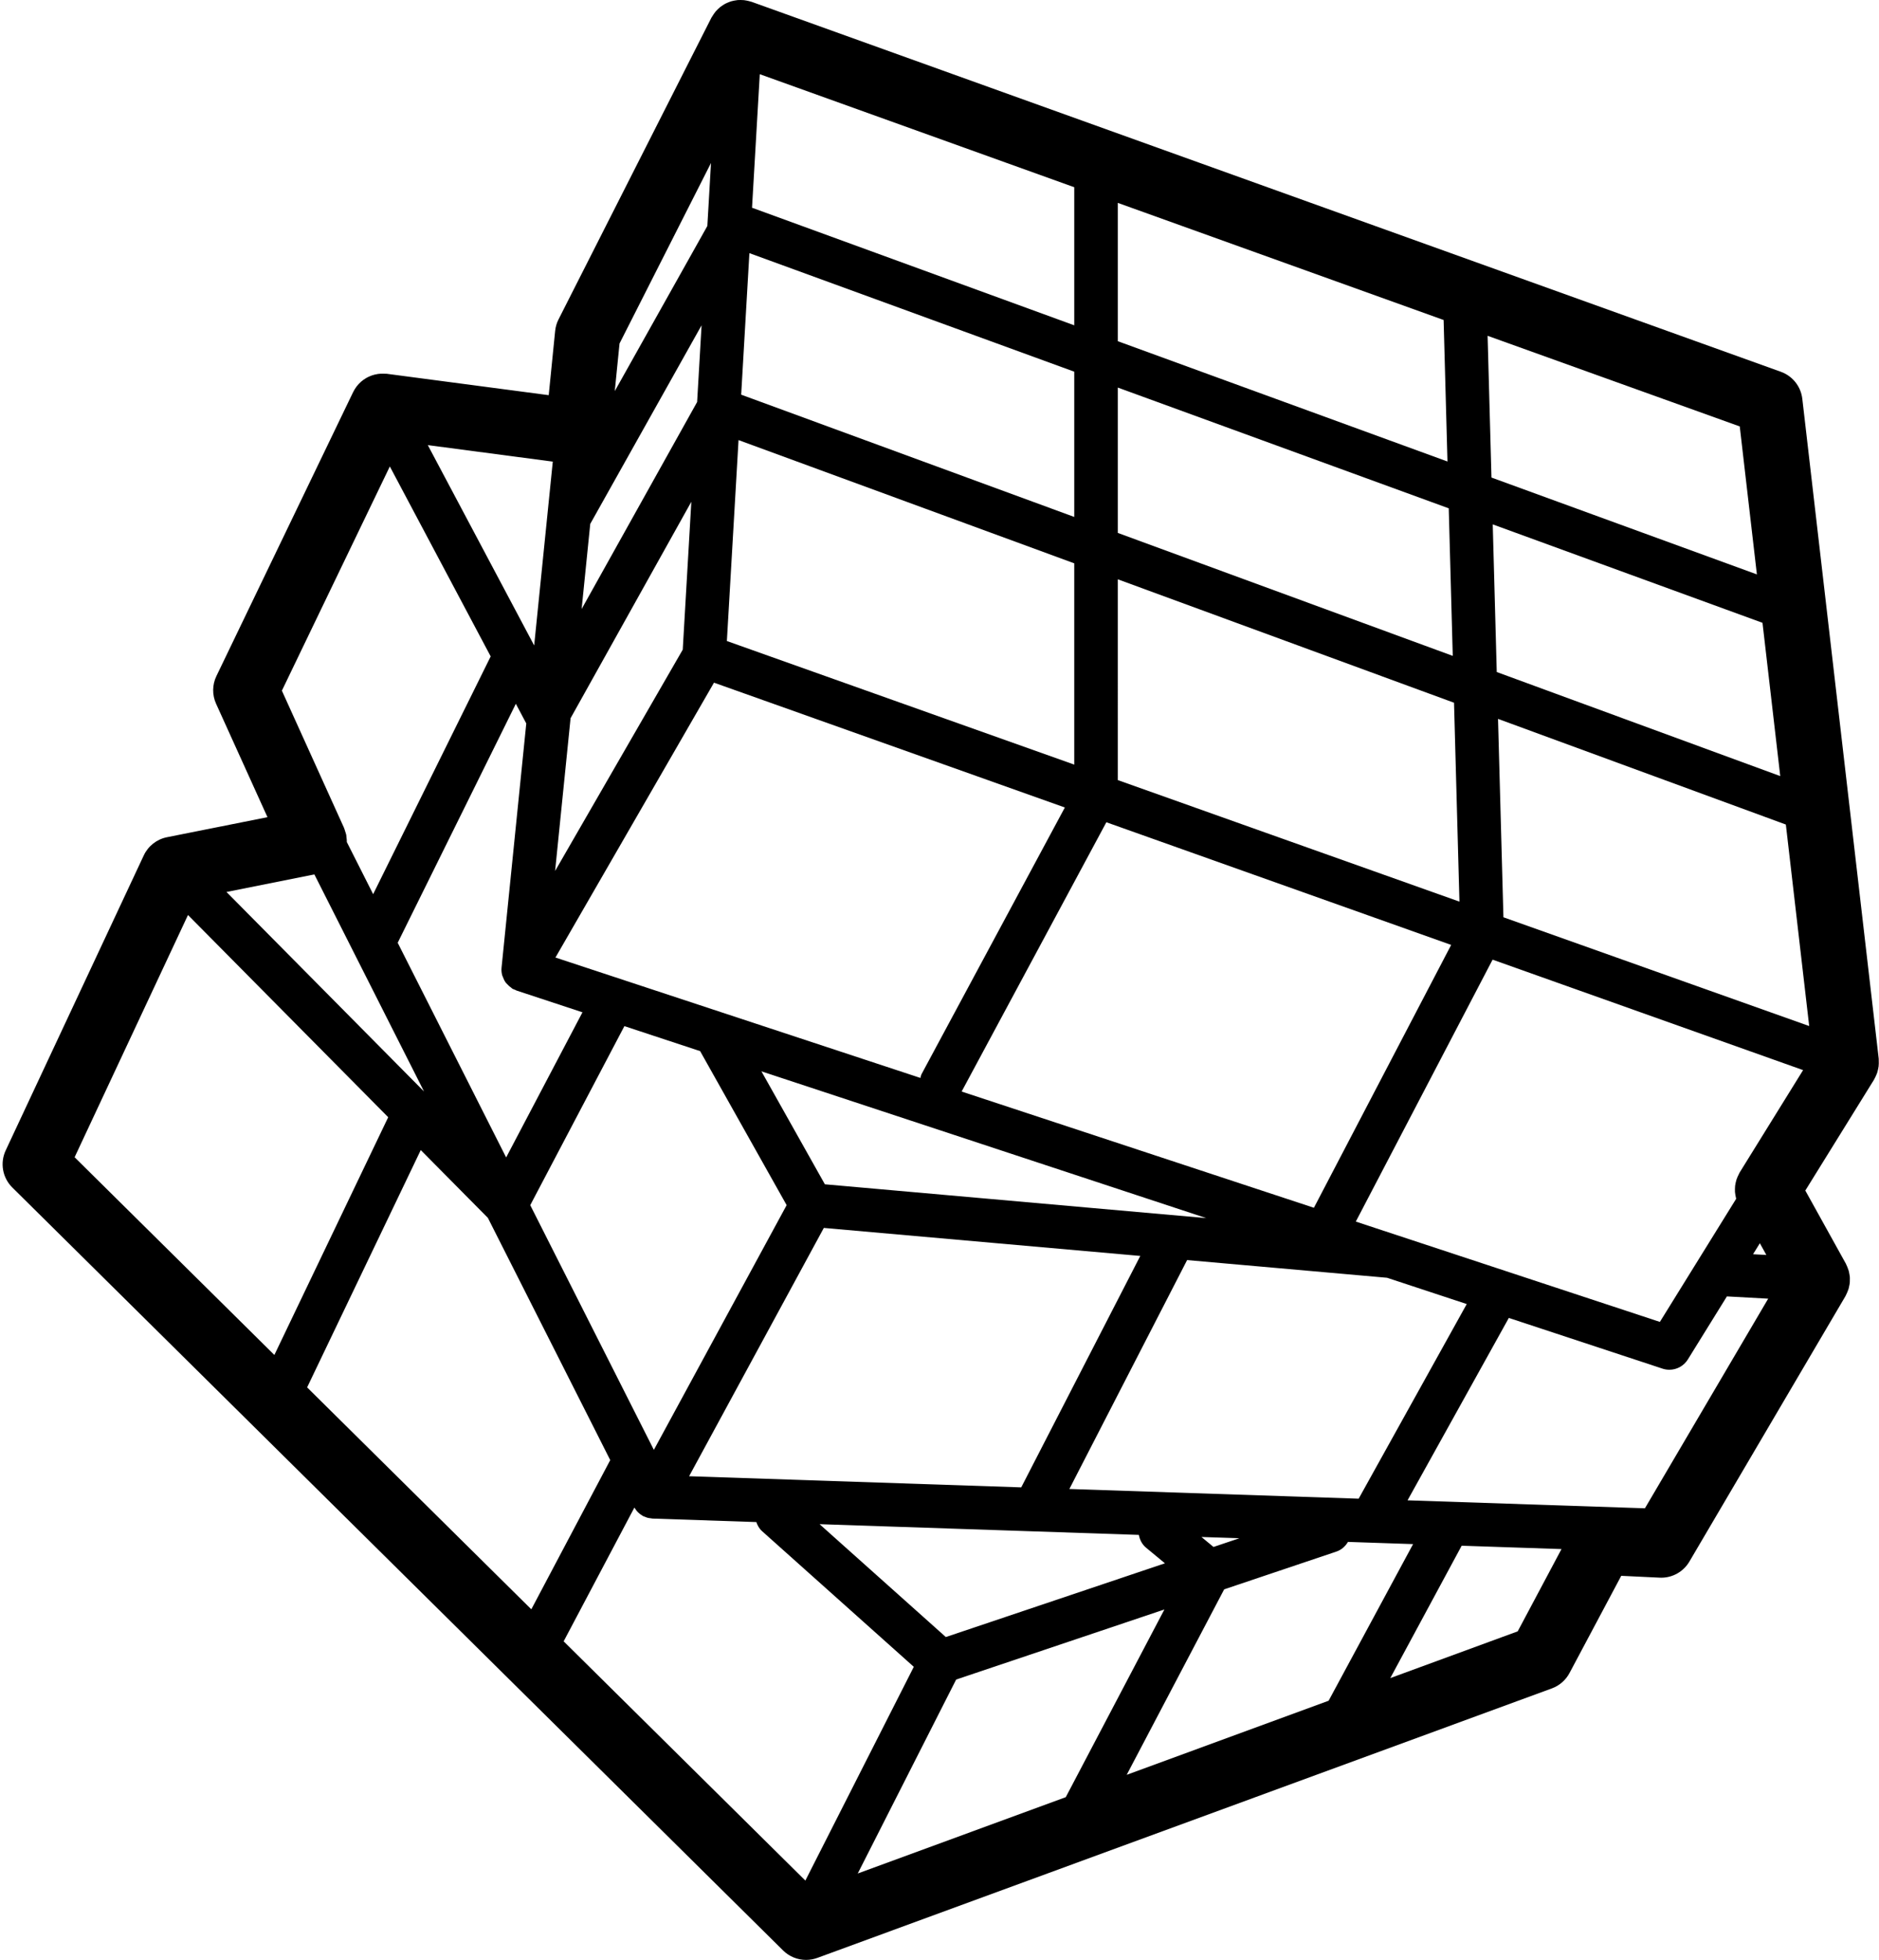 <?xml version="1.0" encoding="UTF-8"?><svg xmlns="http://www.w3.org/2000/svg" xmlns:xlink="http://www.w3.org/1999/xlink" height="300.0" preserveAspectRatio="xMidYMid meet" version="1.0" viewBox="-0.4 -0.0 287.7 300.0" width="287.7" zoomAndPan="magnify"><g id="change1_1"><path d="M119.503,298.555c0.954,0.941,2.223,1.445,3.517,1.445c0.578,0,1.161-0.101,1.722-0.306l112.476-41.256 c1.156-0.423,2.113-1.26,2.692-2.344l7.924-14.886l5.881,0.282c0.08,0.003,0.16,0.007,0.241,0.007c1.764,0,3.407-0.934,4.309-2.464 l23.901-40.637c0.025-0.043,0.037-0.089,0.061-0.132c0.087-0.159,0.156-0.325,0.226-0.492c0.058-0.141,0.121-0.279,0.166-0.422 c0.049-0.155,0.078-0.315,0.112-0.474c0.033-0.159,0.071-0.315,0.088-0.475c0.018-0.159,0.014-0.319,0.016-0.48 c0.002-0.159,0.009-0.317-0.004-0.474c-0.013-0.163-0.048-0.324-0.078-0.486c-0.029-0.157-0.053-0.313-0.097-0.466 c-0.042-0.148-0.103-0.292-0.159-0.437c-0.064-0.165-0.127-0.329-0.209-0.487c-0.023-0.044-0.034-0.091-0.058-0.135l-6.212-11.202 l10.522-16.974c0.032-0.051,0.048-0.106,0.077-0.158c0.092-0.16,0.168-0.326,0.242-0.496c0.06-0.138,0.12-0.273,0.166-0.414 c0.053-0.159,0.09-0.321,0.126-0.486c0.035-0.16,0.07-0.317,0.09-0.478c0.018-0.153,0.022-0.307,0.027-0.462 c0.005-0.178,0.006-0.354-0.008-0.531c-0.005-0.062,0.005-0.122-0.003-0.185L275.557,61.042c-0.22-1.888-1.489-3.487-3.277-4.131 L114.671,0.276c-0.058-0.021-0.117-0.025-0.175-0.044c-0.178-0.057-0.357-0.098-0.538-0.135c-0.146-0.03-0.291-0.058-0.438-0.074 C113.343,0.004,113.169,0,112.993,0c-0.15,0-0.298-0.001-0.447,0.012c-0.173,0.015-0.341,0.046-0.512,0.078 c-0.144,0.028-0.287,0.055-0.428,0.096c-0.17,0.048-0.332,0.112-0.496,0.178c-0.131,0.053-0.262,0.105-0.388,0.169 c-0.159,0.081-0.309,0.175-0.46,0.273c-0.12,0.078-0.239,0.155-0.353,0.244c-0.136,0.106-0.261,0.224-0.387,0.345 c-0.113,0.108-0.223,0.217-0.326,0.336c-0.105,0.122-0.199,0.254-0.293,0.389c-0.1,0.142-0.195,0.285-0.281,0.439 c-0.032,0.057-0.074,0.104-0.104,0.163L85.118,48.89c-0.28,0.55-0.454,1.146-0.516,1.761l-0.986,9.838l-24.8-3.275 c-0.103-0.013-0.203-0.002-0.305-0.009c-0.076-0.005-0.151-0.005-0.227-0.007c-0.262-0.006-0.519,0.004-0.773,0.038 c-0.05,0.007-0.099,0.017-0.149,0.026c-0.272,0.045-0.536,0.107-0.794,0.195c-0.042,0.014-0.082,0.032-0.124,0.047 c-0.258,0.096-0.506,0.207-0.743,0.342c-0.045,0.025-0.086,0.055-0.131,0.082c-0.231,0.141-0.449,0.295-0.654,0.471 c-0.039,0.034-0.076,0.071-0.115,0.106c-0.206,0.188-0.396,0.39-0.568,0.61c-0.025,0.032-0.048,0.066-0.072,0.099 c-0.178,0.239-0.334,0.493-0.468,0.764c-0.007,0.013-0.016,0.024-0.023,0.038l-20.936,43.47c-0.643,1.331-0.661,2.884-0.049,4.232 l7.869,17.365l-15.392,3.069c-1.558,0.309-2.876,1.344-3.55,2.783L0.472,176.092c-0.897,1.914-0.492,4.186,1.011,5.674 L119.503,298.555z M84.239,70.66l-0.824,8.132c0,0.003-0.001,0.007-0.001,0.01l-2.025,19.998L65.102,68.133L84.239,70.66z M276.611,157.055l-46.816-16.649l-0.827-30.367l44.07,16.173L276.611,157.055z M74.299,186.415l18.736,37.08l-12.083,22.84 l-34.328-33.97l17.399-36.325L74.299,186.415z M86.963,109.935l18.489-33.131l-1.315,22.638l-19.543,33.873L86.963,109.935z M110.894,98.121l1.786-30.758l51.404,18.865v30.81L110.894,98.121z M113.084,60.411l1.258-21.663l49.743,18.146v22.234 L113.084,60.411z M108.921,104.495l53.722,19.106l-21.934,40.801c-0.103,0.191-0.118,0.398-0.181,0.597l-55.881-18.431 L108.921,104.495z M185.404,236.79l-1.845-1.526l5.802,0.195L185.404,236.79z M173.973,234.943 c0.139,0.738,0.483,1.444,1.106,1.961l2.888,2.389l-33.548,11.287l-19.332-17.277L173.973,234.943z M105.111,225.963l20.628-38.007 l48.454,4.287l-18.228,35.426L105.111,225.963z M125.899,181.278l-9.713-17.289l68.109,22.464L125.899,181.278z M106.799,160.893 l13.247,23.577l-20.331,37.46l-18.927-37.456l14.415-27.406L106.799,160.893z M96.733,230.761c0.055,0.096,0.123,0.182,0.187,0.272 c0.051,0.072,0.09,0.146,0.147,0.214c0.252,0.3,0.55,0.548,0.885,0.741c0.026,0.015,0.04,0.042,0.067,0.056 c0.107,0.058,0.22,0.083,0.33,0.128c0.118,0.049,0.232,0.103,0.355,0.138c0.188,0.053,0.377,0.076,0.568,0.096 c0.076,0.008,0.148,0.036,0.225,0.038l15.907,0.534c0.18,0.515,0.442,1.005,0.878,1.394l23.232,20.765l-16.604,32.719 l-37.008-36.621L96.733,230.761z M145.999,257.086l31.889-10.729l-15.104,28.732l-31.85,11.683L145.999,257.086z M187.037,243.278 l17.185-5.782c0.786-0.266,1.377-0.817,1.77-1.479l3.533,0.119c0.008,0,0.015,0.003,0.023,0.003c0.004,0,0.009-0.002,0.013-0.002 l6.402,0.215l-12.933,23.975l-30.916,11.34L187.037,243.278z M163.335,227.916l18.028-35.039l30.619,2.709l12.196,4.023 l-16.549,29.793L163.335,227.916z M146.839,167.081l22.159-41.22l52.795,18.776l-21.017,40.234L146.839,167.081z M223.06,138.011 l-52.309-18.603V88.674l51.48,18.892L223.06,138.011z M170.752,81.574V59.325l50.67,18.484l0.615,22.585L170.752,81.574z M170.752,52.228V31.055l49.886,17.926l0.589,21.66L170.752,52.228z M164.085,49.796l-49.339-17.998l1.187-20.441l48.152,17.303 V49.796z M107.904,34.589L93.729,59.867l0.73-7.289l14.004-27.63L107.904,34.589z M89.975,80.192l17.046-30.398l-0.682,11.742 L88.656,93.223L89.975,80.192z M80.18,110.738l-3.785,37.377c-0.04,0.403-0.001,0.796,0.096,1.17 c0.02,0.076,0.068,0.14,0.093,0.215c0.104,0.308,0.235,0.6,0.421,0.863c0.077,0.11,0.18,0.196,0.272,0.296 c0.186,0.205,0.383,0.389,0.617,0.544c0.058,0.039,0.091,0.099,0.153,0.135c0.143,0.083,0.296,0.125,0.446,0.184 c0.062,0.025,0.11,0.071,0.174,0.093l10.116,3.336l-11.686,22.218l-16.604-32.861l18.089-36.579L80.18,110.738z M41.609,207.403 l-30.585-30.266l17.36-37.078l30.656,30.951L41.609,207.403z M212.472,256.863l10.93-20.262l15.283,0.513l-6.703,12.593 L212.472,256.863z M215.114,229.653l15.508-27.919l23.533,7.762c0.345,0.114,0.697,0.169,1.045,0.169 c1.13,0,2.214-0.576,2.834-1.579l5.979-9.648l6.32,0.347l-18.872,32.087L215.114,229.653z M269.057,190.301l0.995,1.794 l-2.037-0.112L269.057,190.301z M265.973,179.458c-0.034,0.055-0.052,0.115-0.084,0.171c-0.09,0.16-0.167,0.323-0.239,0.49 c-0.061,0.141-0.12,0.282-0.168,0.426c-0.051,0.155-0.087,0.313-0.123,0.473c-0.035,0.159-0.069,0.315-0.088,0.475 c-0.019,0.158-0.023,0.316-0.027,0.475c-0.004,0.162-0.008,0.322,0.004,0.482c0.011,0.159,0.038,0.316,0.065,0.475 c0.028,0.162,0.057,0.322,0.1,0.481c0.008,0.029,0.01,0.06,0.019,0.089l-11.681,18.847l-46.558-15.356l20.944-40.094l47.542,16.908 L265.973,179.458z M272.179,118.796l-43.406-15.929l-0.615-22.6l41.303,15.067L272.179,118.796z M227.963,73.098l-0.591-21.697 l38.607,13.873l2.624,22.649L227.963,73.098z M59.288,71.4l15.442,29.076l-17.996,36.392l-4.034-7.984 c0.001-0.059,0.003-0.118,0.002-0.177c-0.002-0.184-0.031-0.368-0.053-0.553c-0.015-0.126-0.011-0.249-0.036-0.375 c-0.004-0.021-0.014-0.039-0.018-0.059c-0.034-0.158-0.094-0.313-0.144-0.469c-0.054-0.171-0.1-0.346-0.171-0.508 c-0.007-0.017-0.01-0.034-0.017-0.051L42.76,105.72L59.288,71.4z M64.525,167.073l-30.247-30.54l13.458-2.686L64.525,167.073z" fill="inherit"/></g></svg>
